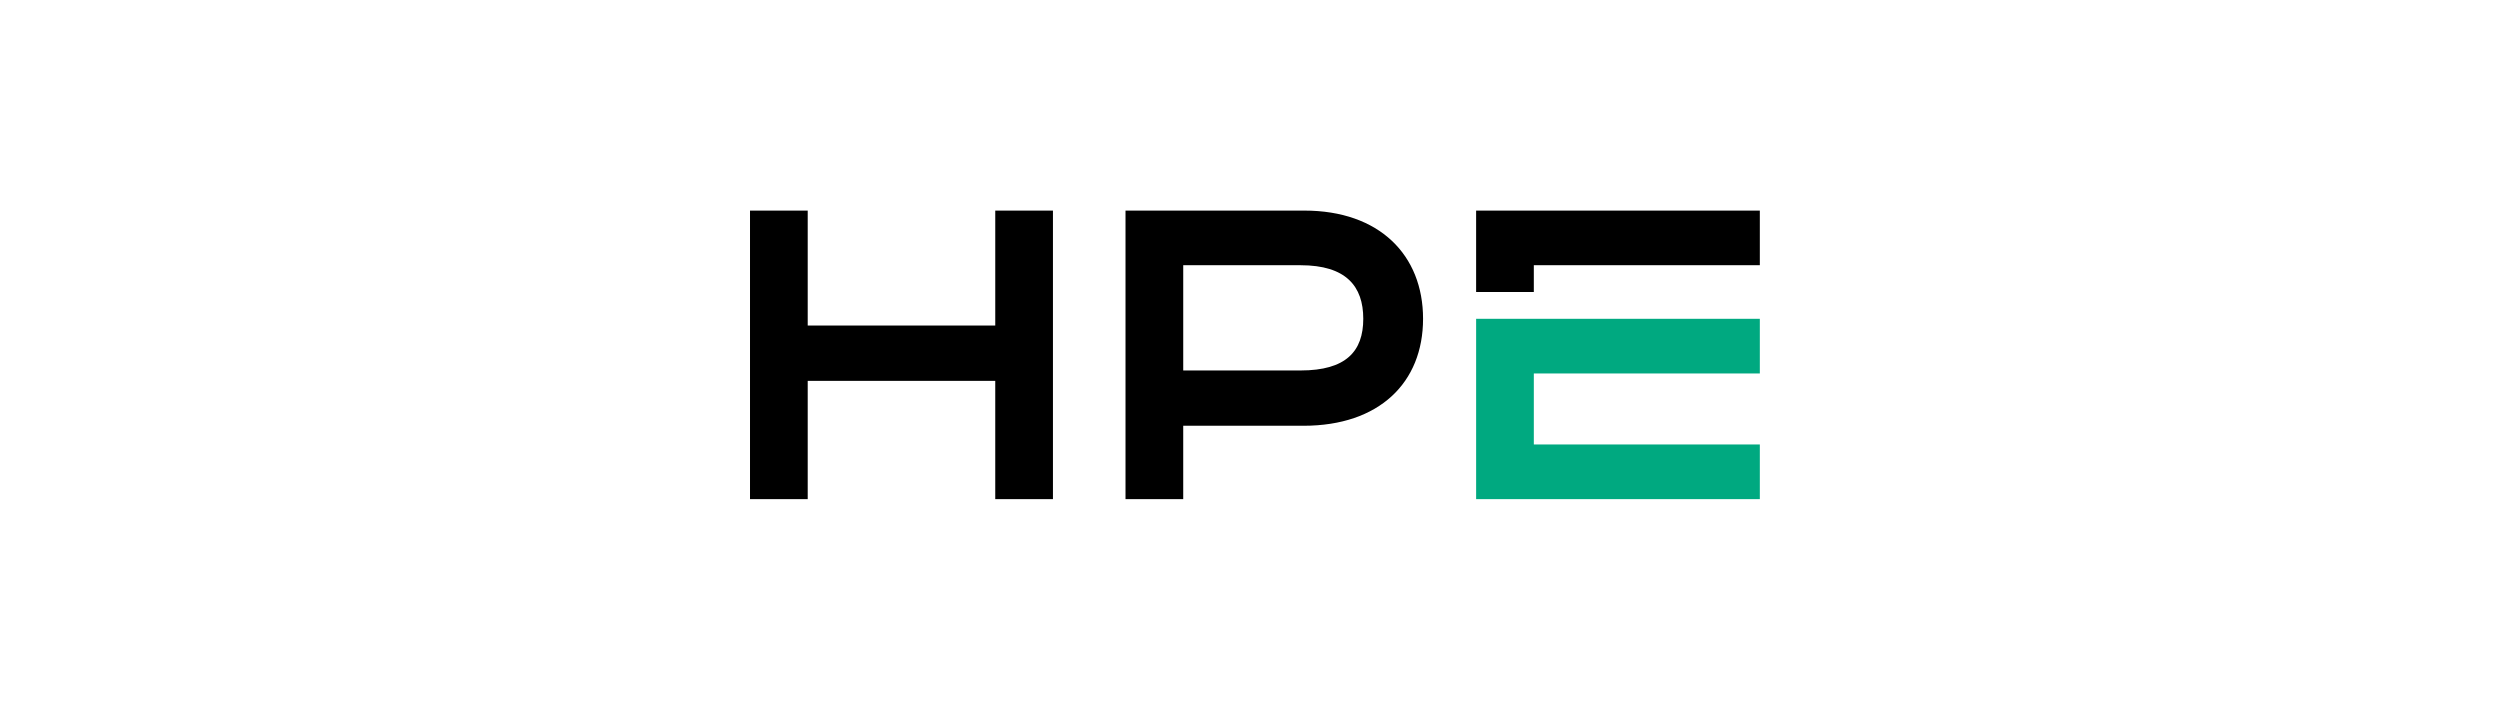 <svg xmlns="http://www.w3.org/2000/svg" width="322" height="91" viewBox="0 0 322 91" fill="none"><g clip-path="url(#clip0_560_5716)"><path d="M190.125 41.06V64.285H226.667V57.248H197.557V48.098H226.667V41.06H190.125Z" fill="#00A980"></path><path d="M168.001 27.124H144.966V64.285H152.399V54.838H167.886C177.67 54.838 183.29 49.268 183.29 41.059C183.29 32.851 177.67 27.124 168.001 27.124ZM167.517 47.716H152.4V34.161H167.517C173.369 34.161 175.589 36.867 175.589 41.059C175.589 45.252 173.37 47.716 167.517 47.716ZM197.557 37.61H190.124V27.124H226.666V34.161H197.556V37.61H197.557ZM135.62 27.124V64.285H128.188V49.056H104.033V64.285H96.601V27.124H104.033V41.933H128.189V27.124H135.621H135.62Z" fill="black"></path></g><defs><clipPath id="clip0_560_5716"><rect width="130.066" height="37.161" fill="white" transform="translate(96.6 27.124)"></rect></clipPath></defs></svg>